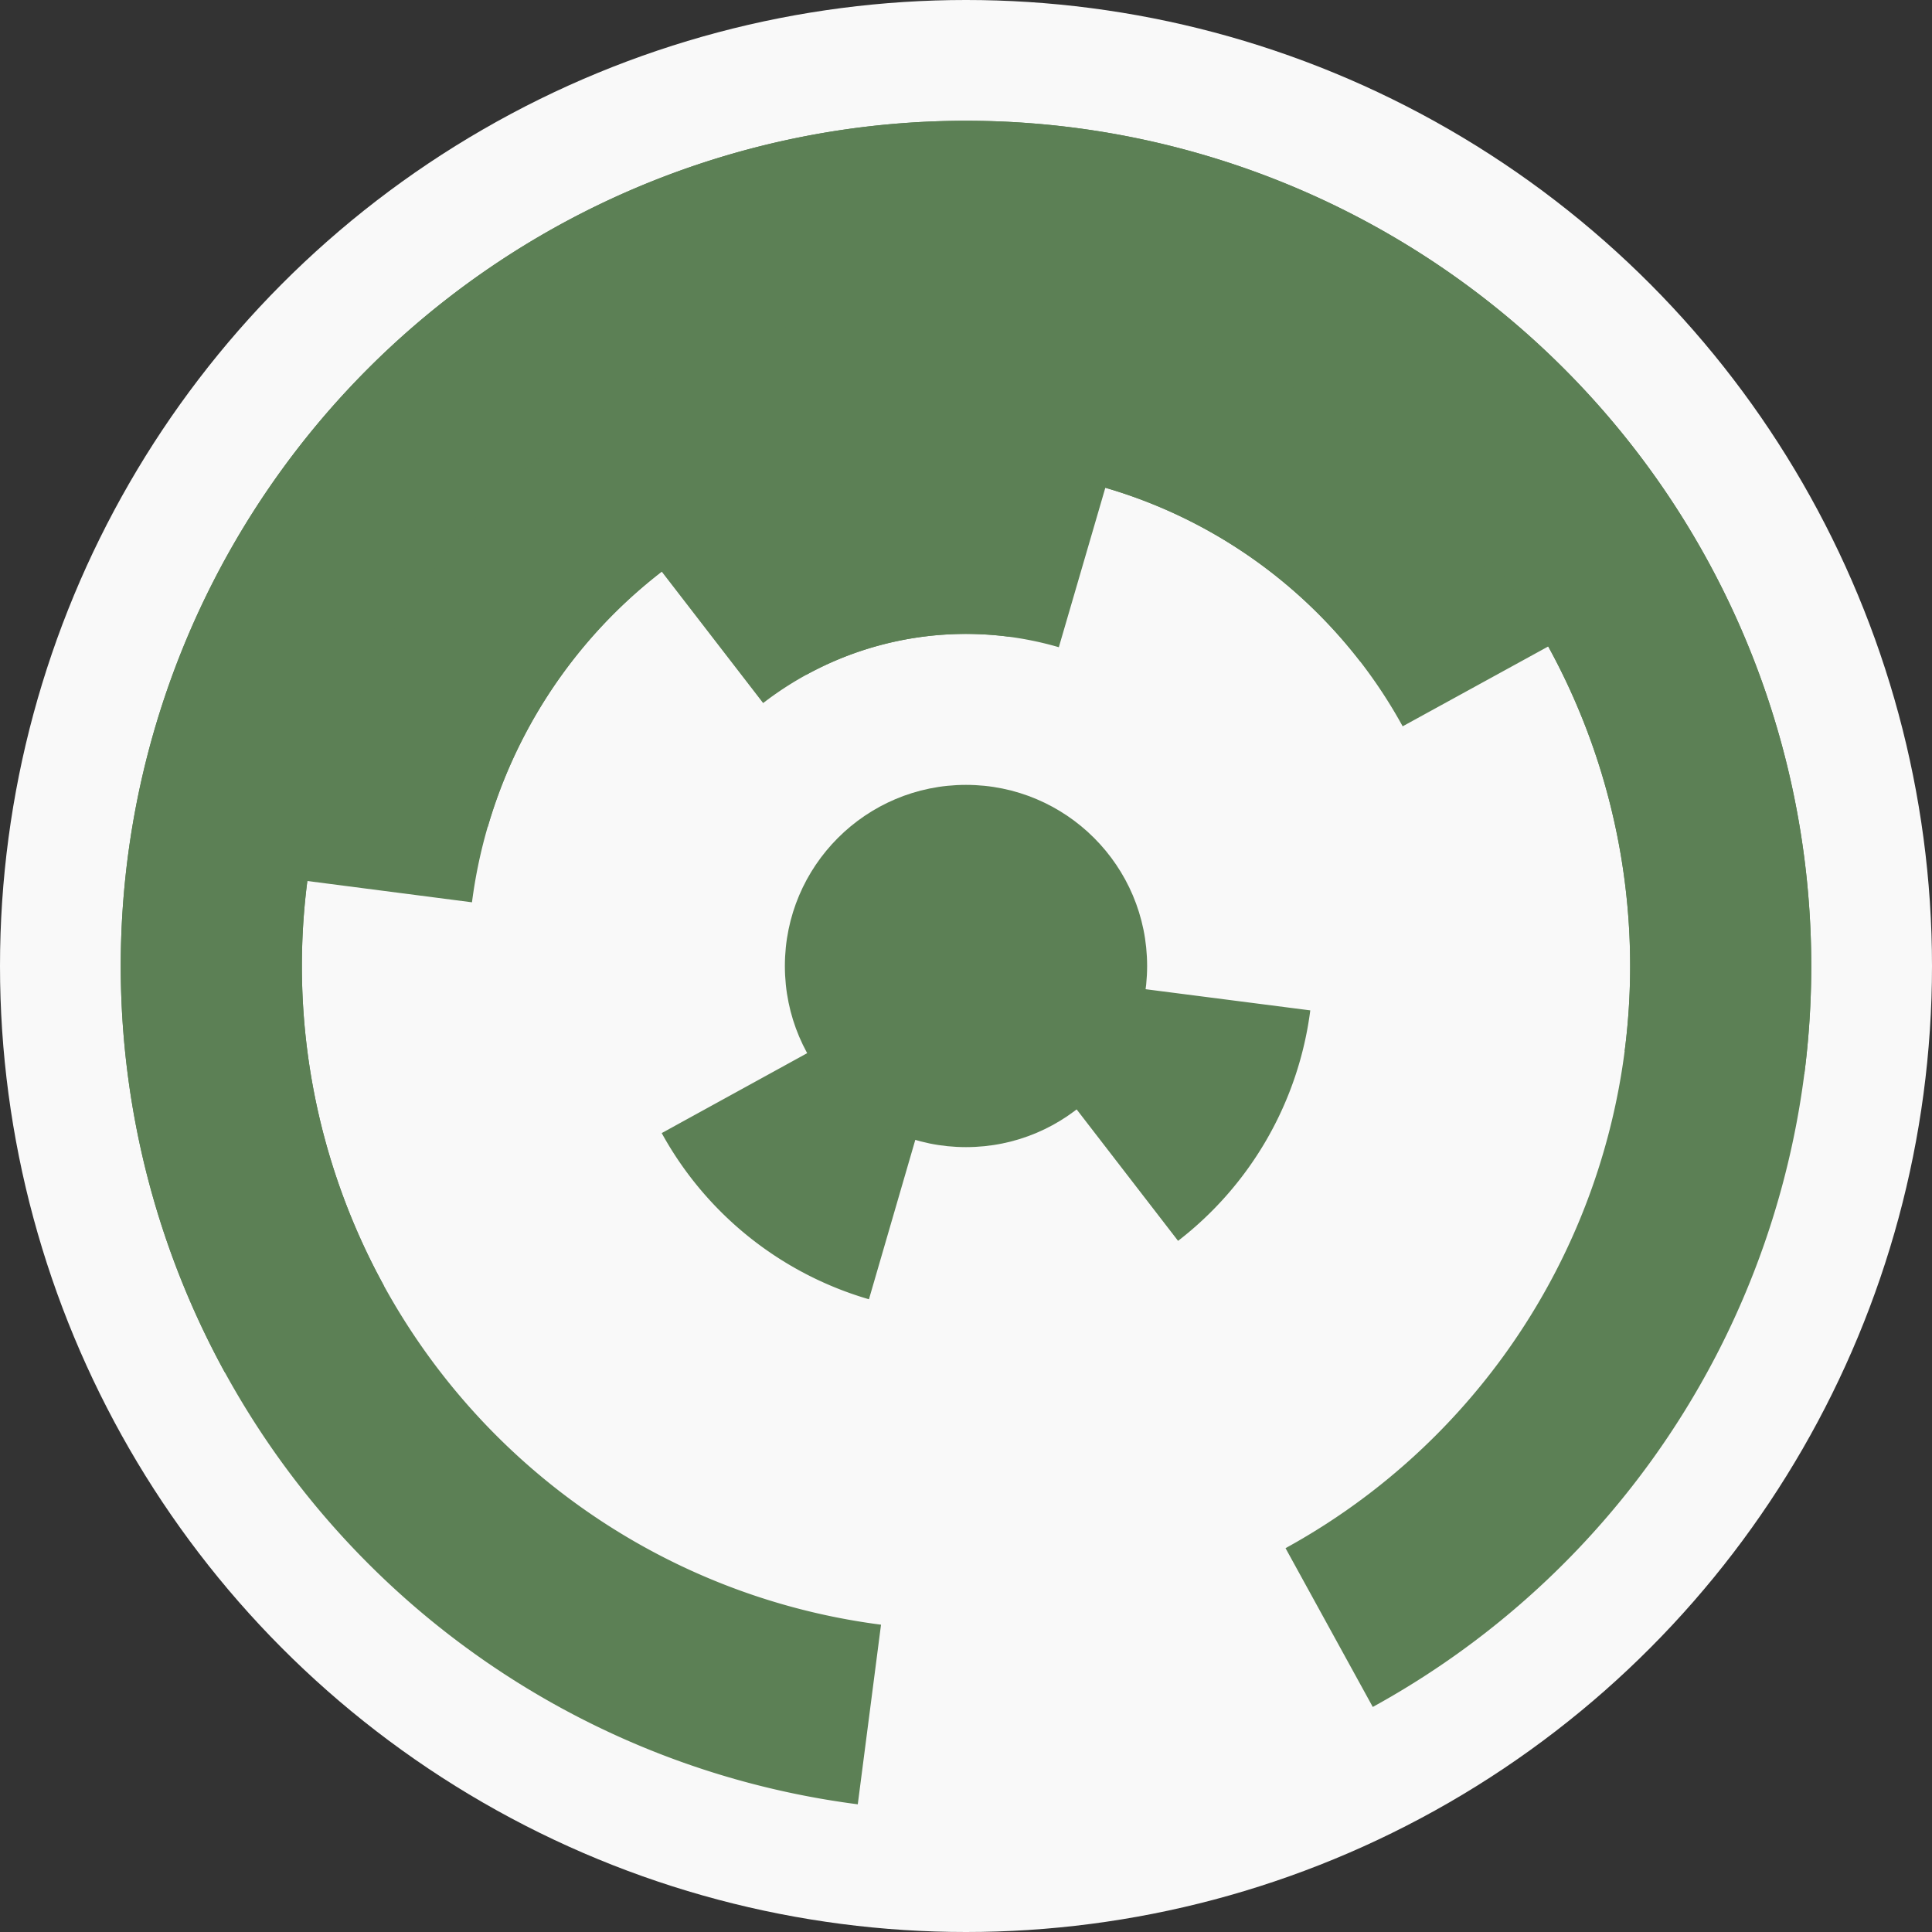 <?xml version="1.0" encoding="utf-8" ?>
<svg width="128" height="128" viewbox="0 0 128 128" xmlns="http://www.w3.org/2000/svg">
<rect width="100%" height="100%" fill="#333333" stroke="none"/>
<circle cx="64" cy="64" fill="#f9f9f9" r="64"/>
<path d="M 57.57 86.08 A 23 23 0 0 1 43.84 75.07 L 54.36 69.29 A 11 11 0 0 0 60.92 74.56 Z" fill="#5c8055"/>
<path d="M 86.81 66.94 A 23 23 0 0 1 78.05 82.21 L 70.72 72.71 A 11 11 0 0 0 74.91 65.41 Z" fill="#5c8055"/>
<path d="M 47.64 34.2 A 34 34 0 0 1 73.51 31.36 L 70.15 42.88 A 22 22 0 0 0 53.41 44.71 Z" fill="#5c8055"/>
<path d="M 43.23 37.08 A 34 34 0 0 1 68.35 30.28 L 66.82 42.18 A 22 22 0 0 0 50.56 46.58 Z" fill="#5c8055"/>
<path d="M 20.79 51.42 A 45 45 0 0 1 103.45 42.35 L 92.93 48.12 A 33 33 0 0 0 32.32 54.77 Z" fill="#5c8055"/>
<path d="M 19.37 58.24 A 45 45 0 0 1 99.63 36.51 L 90.13 43.84 A 33 33 0 0 0 31.27 59.78 Z" fill="#5c8055"/>
<path d="M 14.91 90.95 A 56 56 0 1 1 90.95 113.09 L 85.17 102.57 A 44 44 0 1 0 25.43 85.17 Z" fill="#5c8055"/>
<path d="M 56.83 119.54 A 56 56 0 1 1 119.54 71.17 L 107.64 69.63 A 44 44 0 1 0 58.37 107.64 Z" fill="#5c8055"/>
<circle cx="64" cy="64" fill="#5c8055" r="12"/>
</svg>